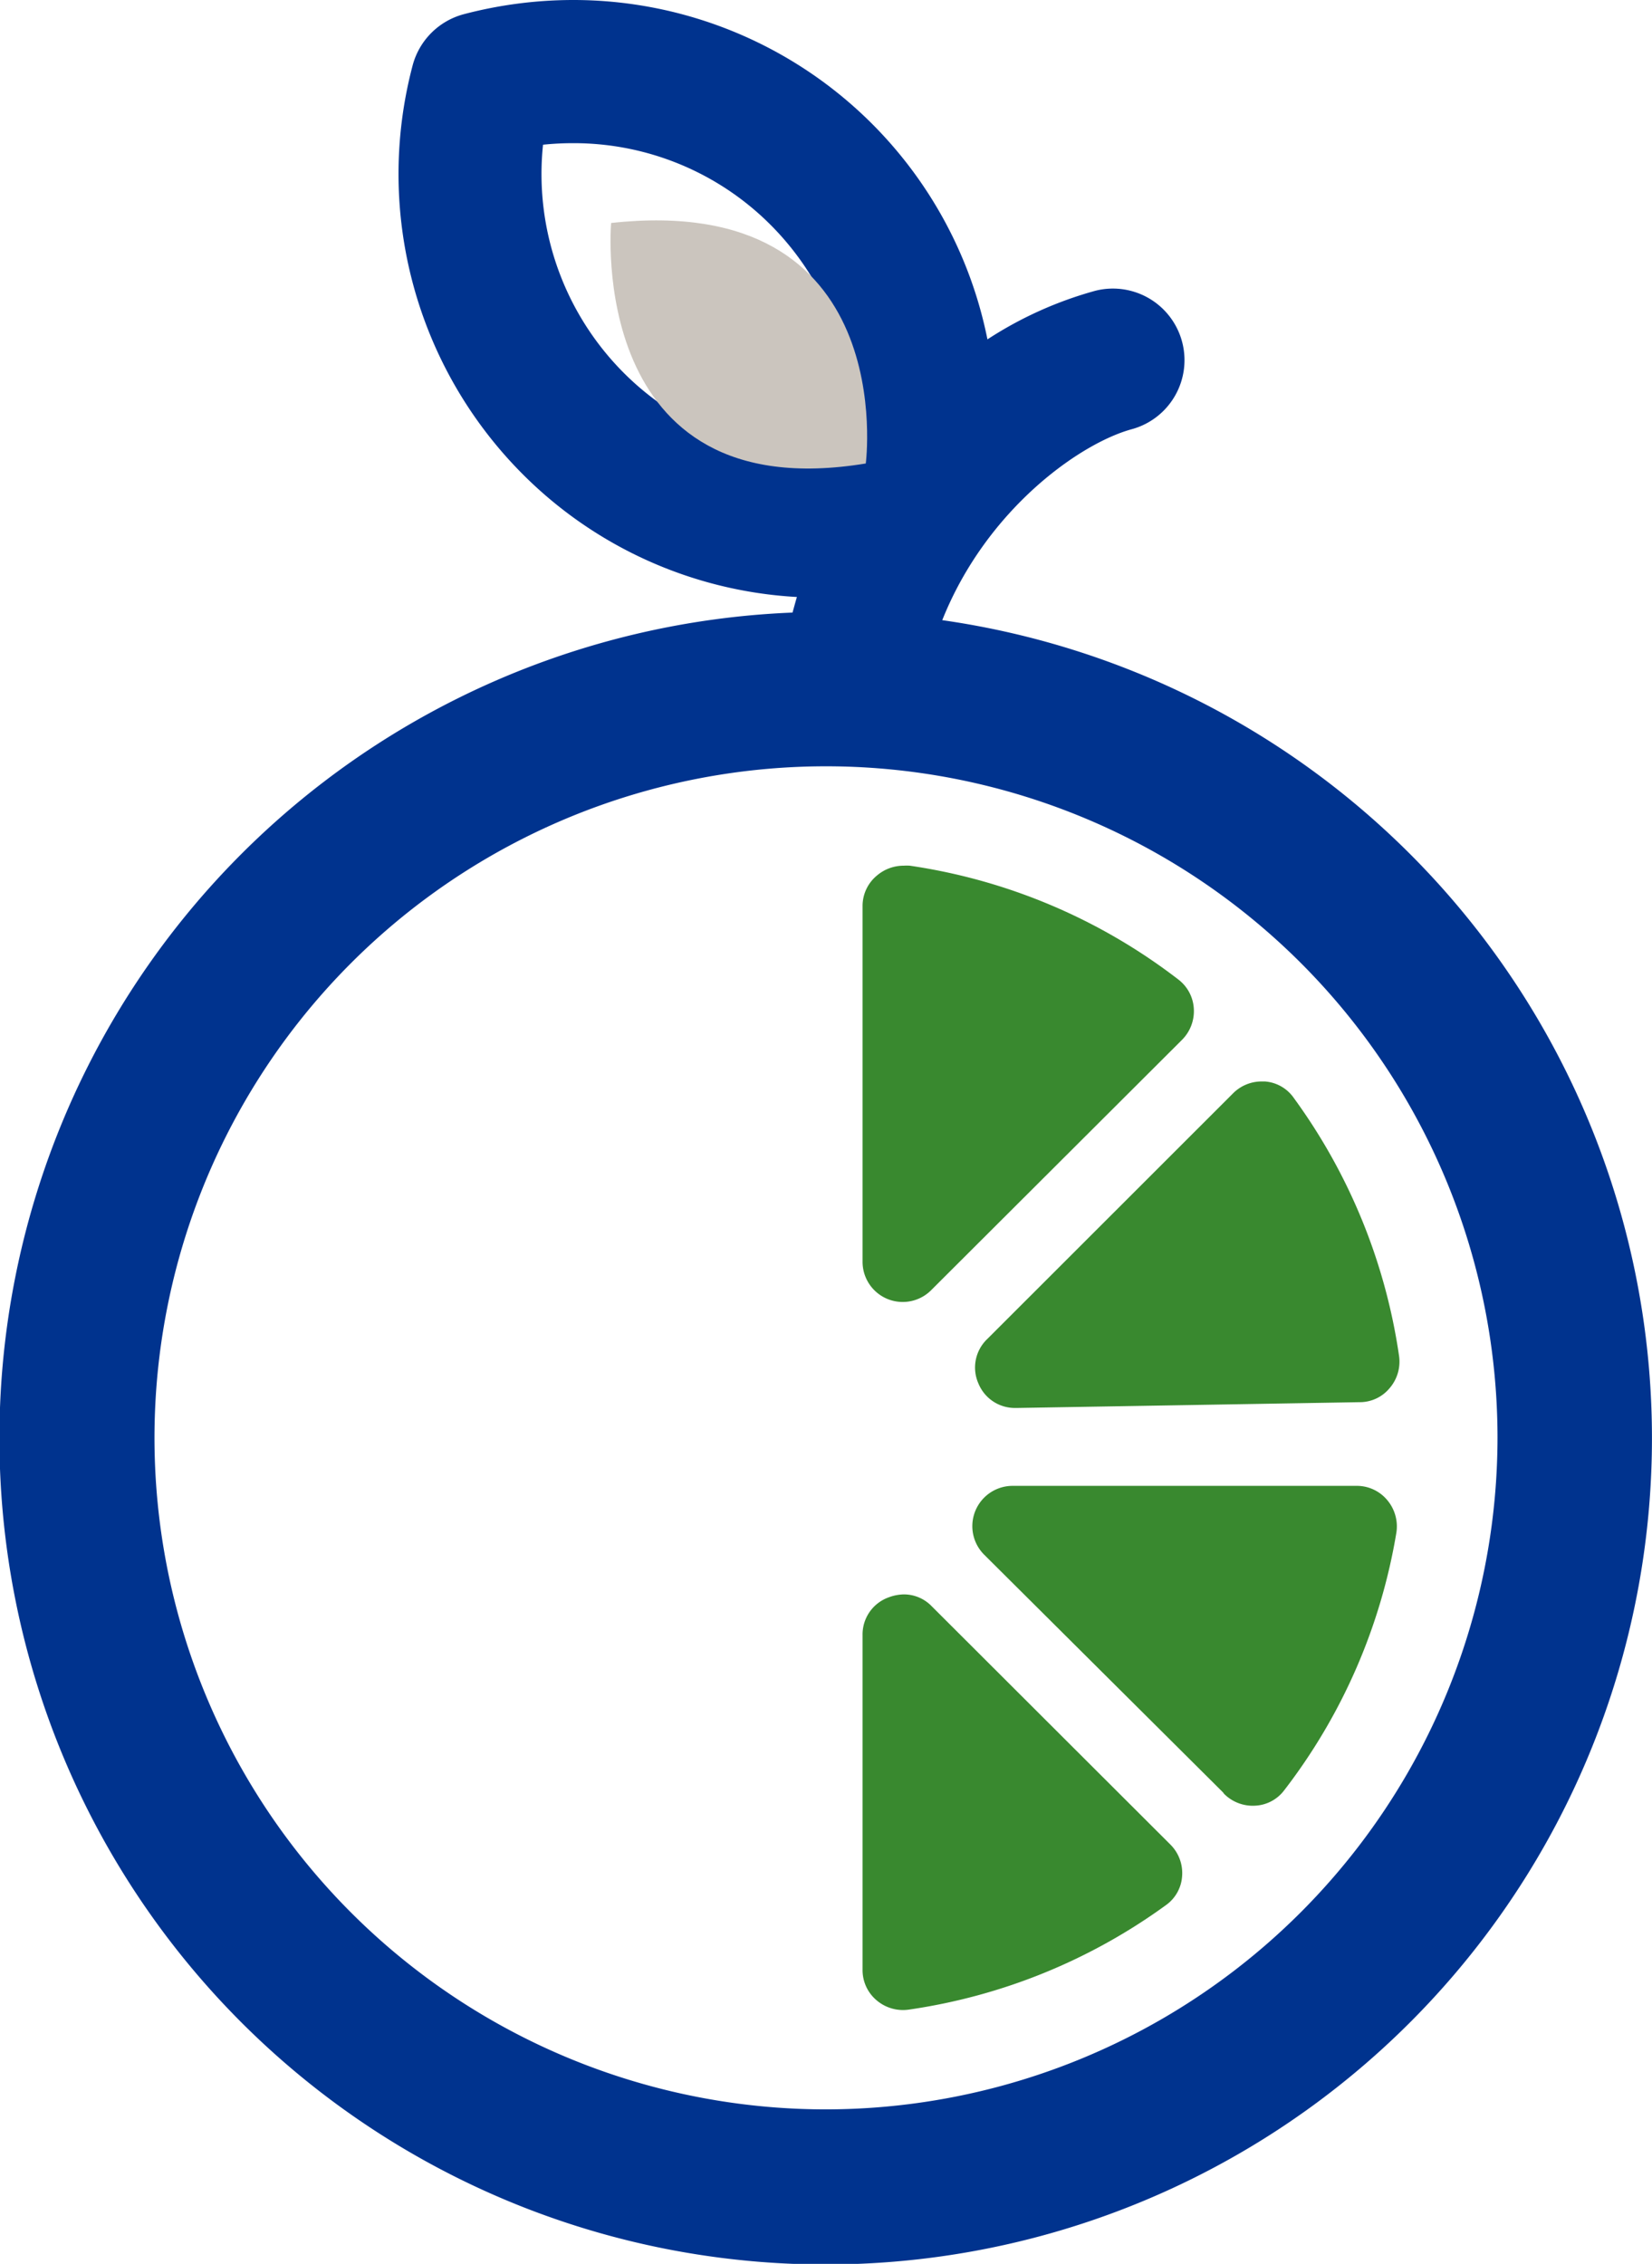 <svg xmlns="http://www.w3.org/2000/svg" viewBox="0 0 128.32 175.84"><defs><style>.a{fill:#00338e;}.b{fill:#cbc5be;}.c{fill:#39892f;}</style></defs><path class="a" d="M73.19,48.17c3.44-8.63,10.73-13.76,14.75-14.84a5.56,5.56,0,0,0-2.88-10.74,29.81,29.81,0,0,0-8.36,3.77A32.81,32.81,0,0,0,44.5,0,33.46,33.46,0,0,0,36,1.11a5.6,5.6,0,0,0-3.94,3.94,33,33,0,0,0,8.52,31.76A32.63,32.63,0,0,0,61.9,46.37c-.11.37-.22.78-.34,1.21a64.18,64.18,0,1,0,11.63.59ZM48.43,28.94a21.86,21.86,0,0,1-6.25-17.7,22.39,22.39,0,0,1,2.32-.12,21.6,21.6,0,0,1,15.38,6.37,21.87,21.87,0,0,1,6.25,17.7,22.39,22.39,0,0,1-2.32.12h0A21.6,21.6,0,0,1,48.43,28.94Zm15.73,134.9a52.16,52.16,0,1,1,52.16-52.16A52.22,52.22,0,0,1,64.16,163.84Z"/><path class="b" d="M47.47,17.32S45.48,39.59,67.25,36C67.25,36,70,14.84,47.47,17.32Z"/><path class="c" d="M95.08,139.33a3.14,3.14,0,0,0,2.43.92,3,3,0,0,0,2.23-1.18,44.81,44.81,0,0,0,8.72-20,3.17,3.17,0,0,0-.71-2.56,3.07,3.07,0,0,0-2.38-1.1H78.65a3.13,3.13,0,0,0-2.21,5.34L95,139.22Z"/><path class="c" d="M76,107.46a3.06,3.06,0,0,0,2.86,1.9H79l26.63-.45a3,3,0,0,0,2.31-1.09,3.15,3.15,0,0,0,.73-2.52,44.93,44.93,0,0,0-8.16-20A3,3,0,0,0,98.25,84H98a3.13,3.13,0,0,0-2.23.93L76.69,104A3.06,3.06,0,0,0,76,107.46Z"/><path class="c" d="M92.73,78.34a3.06,3.06,0,0,0-1.19-2.25,44.8,44.8,0,0,0-20.87-8.85,3.71,3.71,0,0,0-.47,0,3.19,3.19,0,0,0-2.09.77A3.06,3.06,0,0,0,67,70.33V98a3.12,3.12,0,0,0,5.33,2.21l.25-.25L91.7,80.88l.11-.11A3.15,3.15,0,0,0,92.73,78.34Z"/><path class="c" d="M69,124.08A3.06,3.06,0,0,0,67,127V153a3.06,3.06,0,0,0,1.07,2.35,3.16,3.16,0,0,0,2.53.74,44.87,44.87,0,0,0,20-8.14,3,3,0,0,0,1.22-2.21,3.13,3.13,0,0,0-.92-2.48L72.37,124.76a3,3,0,0,0-2.15-.92A3.52,3.52,0,0,0,69,124.08Z"/></svg>